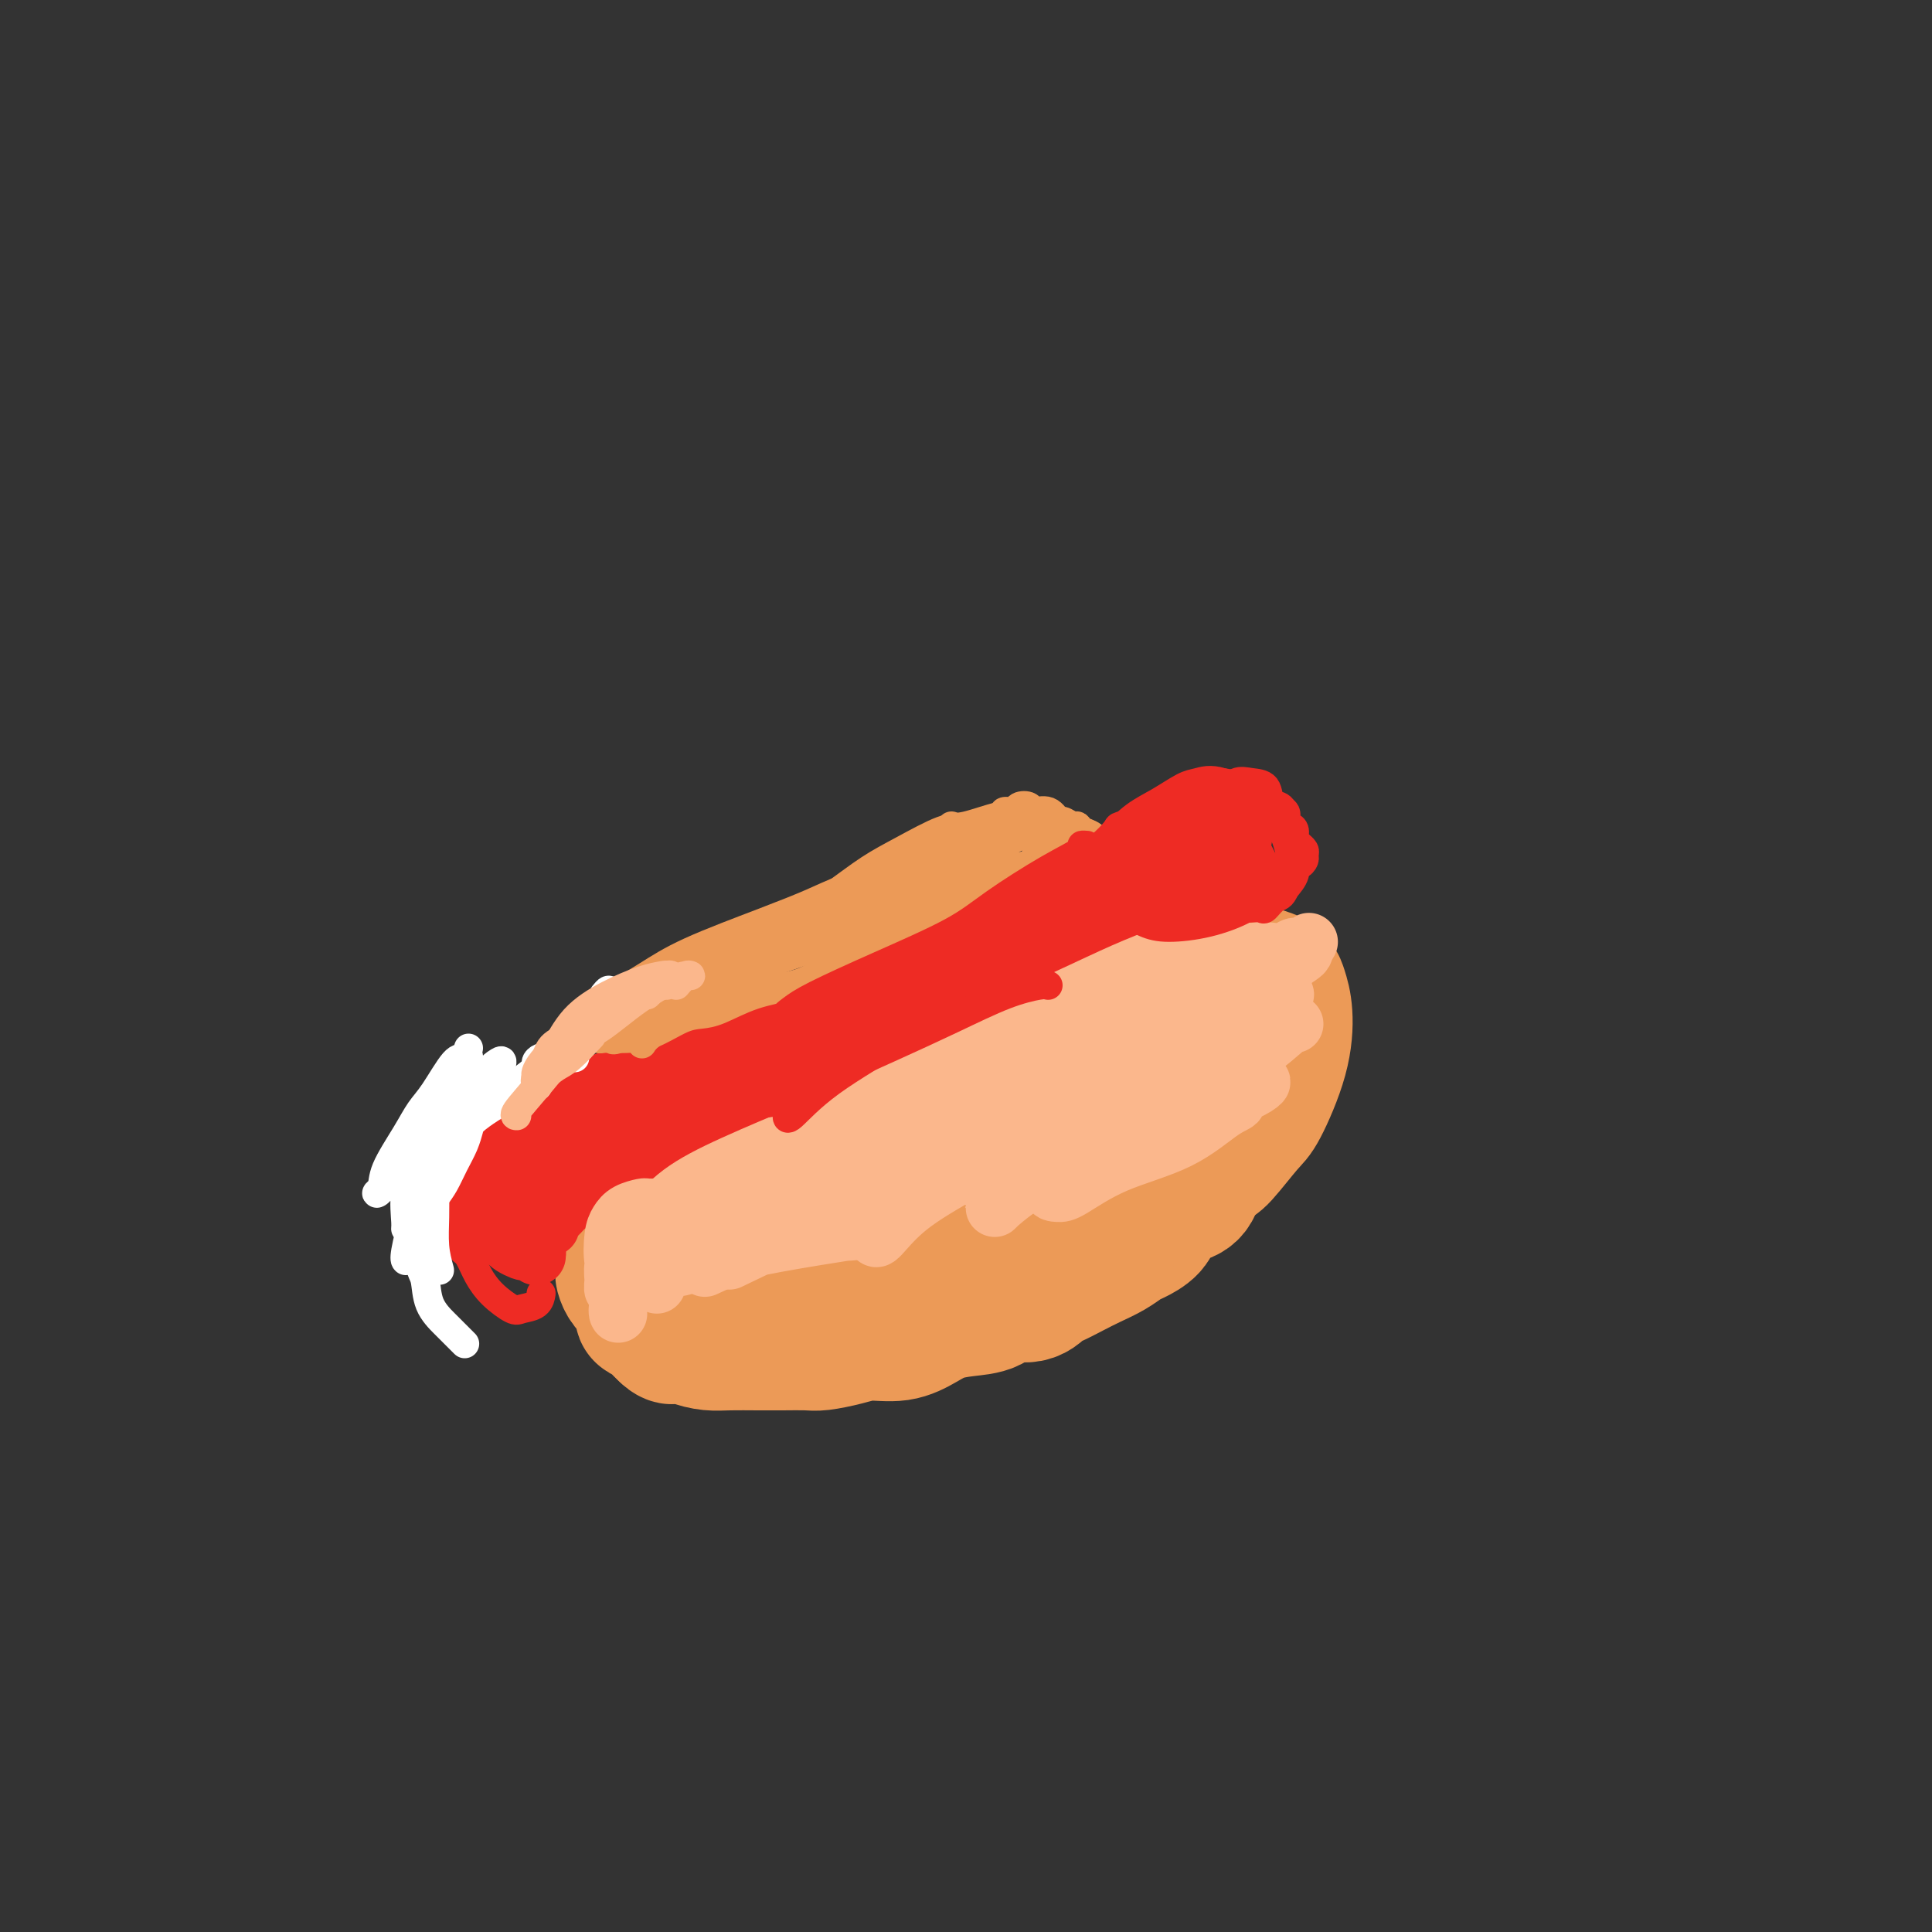 <svg viewBox='0 0 400 400' version='1.1' xmlns='http://www.w3.org/2000/svg' xmlns:xlink='http://www.w3.org/1999/xlink'><rect x="0" y="0" width="400" height="400" fill="#333333" stroke="none"/><g fill='none' stroke='#EC9A57' stroke-width='28' stroke-linecap='round' stroke-linejoin='round'><path d='M235,246c0.756,0.140 1.512,0.280 3,0c1.488,-0.280 3.709,-0.978 6,-2c2.291,-1.022 4.652,-2.366 6,-3c1.348,-0.634 1.682,-0.556 3,-2c1.318,-1.444 3.618,-4.410 5,-6c1.382,-1.590 1.845,-1.806 3,-4c1.155,-2.194 3.002,-6.368 4,-10c0.998,-3.632 1.148,-6.724 1,-9c-0.148,-2.276 -0.593,-3.737 -1,-5c-0.407,-1.263 -0.775,-2.329 -3,-3c-2.225,-0.671 -6.309,-0.948 -9,-1c-2.691,-0.052 -3.991,0.120 -7,1c-3.009,0.880 -7.727,2.467 -11,4c-3.273,1.533 -5.102,3.011 -7,4c-1.898,0.989 -3.866,1.488 -6,5c-2.134,3.512 -4.433,10.036 -6,15c-1.567,4.964 -2.401,8.366 -3,11c-0.599,2.634 -0.964,4.499 -1,6c-0.036,1.501 0.258,2.638 1,3c0.742,0.362 1.931,-0.051 3,0c1.069,0.051 2.018,0.564 4,0c1.982,-0.564 4.998,-2.206 8,-4c3.002,-1.794 5.992,-3.739 9,-6c3.008,-2.261 6.035,-4.839 8,-7c1.965,-2.161 2.869,-3.906 4,-5c1.131,-1.094 2.489,-1.537 4,-4c1.511,-2.463 3.176,-6.947 4,-10c0.824,-3.053 0.809,-4.674 1,-6c0.191,-1.326 0.590,-2.357 0,-3c-0.590,-0.643 -2.169,-0.898 -4,-1c-1.831,-0.102 -3.916,-0.051 -6,0'/><path d='M248,204c-3.154,0.262 -6.038,1.416 -8,2c-1.962,0.584 -3.002,0.599 -5,2c-1.998,1.401 -4.953,4.189 -7,6c-2.047,1.811 -3.187,2.645 -5,6c-1.813,3.355 -4.298,9.230 -6,13c-1.702,3.770 -2.622,5.436 -3,7c-0.378,1.564 -0.216,3.025 0,4c0.216,0.975 0.484,1.462 2,1c1.516,-0.462 4.279,-1.874 6,-3c1.721,-1.126 2.399,-1.966 5,-4c2.601,-2.034 7.127,-5.262 10,-7c2.873,-1.738 4.095,-1.987 6,-4c1.905,-2.013 4.493,-5.789 6,-8c1.507,-2.211 1.933,-2.858 2,-3c0.067,-0.142 -0.225,0.220 -1,1c-0.775,0.780 -2.034,1.977 -2,2c0.034,0.023 1.361,-1.127 0,0c-1.361,1.127 -5.410,4.532 -8,7c-2.590,2.468 -3.722,3.999 -7,6c-3.278,2.001 -8.702,4.473 -14,7c-5.298,2.527 -10.468,5.108 -15,7c-4.532,1.892 -8.425,3.095 -13,4c-4.575,0.905 -9.832,1.511 -13,2c-3.168,0.489 -4.246,0.862 -7,1c-2.754,0.138 -7.185,0.040 -10,0c-2.815,-0.040 -4.015,-0.021 -6,0c-1.985,0.021 -4.756,0.044 -7,0c-2.244,-0.044 -3.962,-0.156 -5,0c-1.038,0.156 -1.395,0.581 -2,1c-0.605,0.419 -1.459,0.834 -2,1c-0.541,0.166 -0.771,0.083 -1,0'/><path d='M138,255c-10.437,1.798 -3.529,1.792 -1,2c2.529,0.208 0.681,0.630 0,1c-0.681,0.370 -0.193,0.688 0,1c0.193,0.312 0.093,0.619 0,1c-0.093,0.381 -0.179,0.835 0,1c0.179,0.165 0.624,0.041 1,0c0.376,-0.041 0.683,-0.001 2,0c1.317,0.001 3.644,-0.038 5,0c1.356,0.038 1.741,0.154 4,0c2.259,-0.154 6.394,-0.580 10,-1c3.606,-0.420 6.685,-0.836 10,-1c3.315,-0.164 6.868,-0.075 10,0c3.132,0.075 5.843,0.135 9,0c3.157,-0.135 6.761,-0.467 9,-1c2.239,-0.533 3.112,-1.268 5,-2c1.888,-0.732 4.792,-1.460 7,-2c2.208,-0.540 3.722,-0.892 6,-2c2.278,-1.108 5.321,-2.972 8,-5c2.679,-2.028 4.993,-4.218 7,-6c2.007,-1.782 3.707,-3.154 5,-5c1.293,-1.846 2.178,-4.166 3,-6c0.822,-1.834 1.582,-3.183 2,-4c0.418,-0.817 0.495,-1.102 1,-2c0.505,-0.898 1.439,-2.408 2,-4c0.561,-1.592 0.750,-3.264 1,-4c0.250,-0.736 0.562,-0.535 1,-1c0.438,-0.465 1.001,-1.594 1,-2c-0.001,-0.406 -0.567,-0.088 -1,0c-0.433,0.088 -0.732,-0.053 -1,0c-0.268,0.053 -0.505,0.301 -2,1c-1.495,0.699 -4.247,1.850 -7,3'/><path d='M235,217c-1.527,0.566 0.157,-0.021 -3,2c-3.157,2.021 -11.155,6.648 -18,11c-6.845,4.352 -12.538,8.427 -18,11c-5.462,2.573 -10.693,3.642 -14,5c-3.307,1.358 -4.690,3.005 -7,4c-2.310,0.995 -5.547,1.339 -8,2c-2.453,0.661 -4.122,1.640 -5,2c-0.878,0.360 -0.965,0.103 -1,0c-0.035,-0.103 -0.017,-0.051 0,0'/><path d='M235,210c0.111,-0.398 0.222,-0.796 0,-1c-0.222,-0.204 -0.778,-0.215 -1,0c-0.222,0.215 -0.110,0.657 -1,1c-0.890,0.343 -2.781,0.589 -4,1c-1.219,0.411 -1.765,0.989 -3,2c-1.235,1.011 -3.158,2.455 -8,6c-4.842,3.545 -12.604,9.192 -19,13c-6.396,3.808 -11.427,5.777 -16,8c-4.573,2.223 -8.690,4.701 -12,6c-3.310,1.299 -5.815,1.420 -8,2c-2.185,0.580 -4.050,1.618 -5,2c-0.950,0.382 -0.986,0.109 -1,0c-0.014,-0.109 -0.007,-0.055 0,0'/><path d='M228,211c0.163,0.232 0.325,0.464 0,1c-0.325,0.536 -1.138,1.375 -2,2c-0.862,0.625 -1.774,1.035 -3,2c-1.226,0.965 -2.765,2.483 -6,5c-3.235,2.517 -8.166,6.032 -13,9c-4.834,2.968 -9.570,5.389 -14,7c-4.430,1.611 -8.555,2.410 -13,4c-4.445,1.590 -9.209,3.969 -12,5c-2.791,1.031 -3.609,0.714 -5,1c-1.391,0.286 -3.355,1.177 -6,2c-2.645,0.823 -5.970,1.579 -8,2c-2.030,0.421 -2.767,0.508 -4,1c-1.233,0.492 -2.964,1.389 -4,2c-1.036,0.611 -1.376,0.937 -2,1c-0.624,0.063 -1.530,-0.138 -2,0c-0.470,0.138 -0.504,0.615 -1,1c-0.496,0.385 -1.453,0.680 -2,1c-0.547,0.320 -0.682,0.667 -1,1c-0.318,0.333 -0.818,0.652 -1,1c-0.182,0.348 -0.047,0.726 0,1c0.047,0.274 0.005,0.444 0,1c-0.005,0.556 0.027,1.499 0,2c-0.027,0.501 -0.113,0.559 0,1c0.113,0.441 0.425,1.265 1,2c0.575,0.735 1.414,1.380 2,2c0.586,0.620 0.919,1.216 1,2c0.081,0.784 -0.092,1.757 0,2c0.092,0.243 0.448,-0.242 1,0c0.552,0.242 1.301,1.212 2,2c0.699,0.788 1.350,1.394 2,2'/><path d='M138,276c1.562,1.503 1.467,0.259 2,0c0.533,-0.259 1.694,0.467 3,1c1.306,0.533 2.755,0.875 4,1c1.245,0.125 2.284,0.034 4,0c1.716,-0.034 4.107,-0.012 6,0c1.893,0.012 3.288,0.013 5,0c1.712,-0.013 3.741,-0.040 5,0c1.259,0.040 1.747,0.149 3,0c1.253,-0.149 3.271,-0.554 5,-1c1.729,-0.446 3.167,-0.932 5,-1c1.833,-0.068 4.059,0.281 6,0c1.941,-0.281 3.595,-1.194 5,-2c1.405,-0.806 2.561,-1.507 4,-2c1.439,-0.493 3.163,-0.780 5,-1c1.837,-0.220 3.789,-0.373 5,-1c1.211,-0.627 1.681,-1.729 3,-2c1.319,-0.271 3.486,0.289 5,0c1.514,-0.289 2.376,-1.428 3,-2c0.624,-0.572 1.011,-0.577 2,-1c0.989,-0.423 2.581,-1.264 4,-2c1.419,-0.736 2.663,-1.365 4,-2c1.337,-0.635 2.765,-1.275 4,-2c1.235,-0.725 2.277,-1.536 3,-2c0.723,-0.464 1.128,-0.582 2,-1c0.872,-0.418 2.211,-1.136 3,-2c0.789,-0.864 1.026,-1.875 2,-3c0.974,-1.125 2.684,-2.365 4,-3c1.316,-0.635 2.239,-0.665 3,-2c0.761,-1.335 1.359,-3.975 2,-5c0.641,-1.025 1.326,-0.436 2,-1c0.674,-0.564 1.337,-2.282 2,-4'/><path d='M253,236c2.649,-3.308 1.771,-2.579 2,-3c0.229,-0.421 1.563,-1.992 2,-3c0.437,-1.008 -0.024,-1.451 0,-2c0.024,-0.549 0.533,-1.203 1,-2c0.467,-0.797 0.891,-1.738 1,-2c0.109,-0.262 -0.099,0.155 0,0c0.099,-0.155 0.505,-0.881 1,-2c0.495,-1.119 1.080,-2.629 1,-3c-0.080,-0.371 -0.825,0.399 -1,1c-0.175,0.601 0.220,1.034 0,2c-0.220,0.966 -1.056,2.466 -2,4c-0.944,1.534 -1.996,3.101 -3,5c-1.004,1.899 -1.961,4.131 -3,6c-1.039,1.869 -2.160,3.377 -4,5c-1.840,1.623 -4.401,3.363 -7,5c-2.599,1.637 -5.238,3.172 -7,4c-1.762,0.828 -2.646,0.951 -3,1c-0.354,0.049 -0.177,0.025 0,0'/></g>
<g fill='none' stroke='#EE2B24' stroke-width='12' stroke-linecap='round' stroke-linejoin='round'><path d='M228,192c-0.112,0.421 -0.223,0.842 0,1c0.223,0.158 0.782,0.053 1,0c0.218,-0.053 0.095,-0.056 0,0c-0.095,0.056 -0.164,0.169 0,0c0.164,-0.169 0.559,-0.620 0,-1c-0.559,-0.380 -2.074,-0.690 -3,-1c-0.926,-0.310 -1.264,-0.619 -2,-1c-0.736,-0.381 -1.870,-0.832 -3,-1c-1.130,-0.168 -2.257,-0.052 -3,0c-0.743,0.052 -1.103,0.041 -2,0c-0.897,-0.041 -2.330,-0.110 -3,0c-0.670,0.110 -0.577,0.401 -1,1c-0.423,0.599 -1.362,1.508 -2,2c-0.638,0.492 -0.973,0.568 -2,1c-1.027,0.432 -2.744,1.220 -4,2c-1.256,0.780 -2.051,1.552 -3,2c-0.949,0.448 -2.053,0.571 -3,1c-0.947,0.429 -1.739,1.164 -3,2c-1.261,0.836 -2.991,1.772 -4,2c-1.009,0.228 -1.296,-0.252 -2,0c-0.704,0.252 -1.825,1.237 -3,2c-1.175,0.763 -2.404,1.302 -4,2c-1.596,0.698 -3.560,1.553 -5,2c-1.440,0.447 -2.355,0.487 -4,1c-1.645,0.513 -4.018,1.498 -6,2c-1.982,0.502 -3.572,0.520 -5,1c-1.428,0.480 -2.694,1.423 -4,2c-1.306,0.577 -2.653,0.789 -4,1'/><path d='M154,215c-5.449,1.959 -5.073,2.355 -6,3c-0.927,0.645 -3.158,1.539 -5,2c-1.842,0.461 -3.294,0.490 -4,1c-0.706,0.510 -0.668,1.500 -2,2c-1.332,0.500 -4.036,0.510 -6,1c-1.964,0.490 -3.187,1.459 -4,2c-0.813,0.541 -1.215,0.654 -2,1c-0.785,0.346 -1.954,0.923 -3,1c-1.046,0.077 -1.968,-0.348 -3,0c-1.032,0.348 -2.173,1.469 -3,2c-0.827,0.531 -1.339,0.471 -2,1c-0.661,0.529 -1.473,1.648 -2,2c-0.527,0.352 -0.771,-0.064 -1,0c-0.229,0.064 -0.442,0.609 -1,1c-0.558,0.391 -1.459,0.627 -2,1c-0.541,0.373 -0.722,0.884 -1,1c-0.278,0.116 -0.652,-0.162 -1,0c-0.348,0.162 -0.671,0.764 -1,1c-0.329,0.236 -0.665,0.105 -1,0c-0.335,-0.105 -0.671,-0.184 -1,0c-0.329,0.184 -0.652,0.630 -1,1c-0.348,0.370 -0.720,0.662 -1,1c-0.280,0.338 -0.467,0.720 -1,1c-0.533,0.280 -1.411,0.456 -2,1c-0.589,0.544 -0.890,1.454 -1,2c-0.110,0.546 -0.029,0.726 0,1c0.029,0.274 0.008,0.640 0,1c-0.008,0.360 -0.002,0.712 0,1c0.002,0.288 0.001,0.511 0,1c-0.001,0.489 -0.000,1.245 0,2'/><path d='M97,249c-0.749,1.814 -0.122,0.849 0,1c0.122,0.151 -0.262,1.416 0,2c0.262,0.584 1.170,0.485 2,1c0.830,0.515 1.583,1.643 2,2c0.417,0.357 0.497,-0.058 1,0c0.503,0.058 1.429,0.590 2,1c0.571,0.410 0.787,0.697 1,1c0.213,0.303 0.421,0.621 1,1c0.579,0.379 1.528,0.819 2,1c0.472,0.181 0.468,0.102 1,0c0.532,-0.102 1.602,-0.227 2,0c0.398,0.227 0.125,0.805 0,1c-0.125,0.195 -0.102,0.007 0,0c0.102,-0.007 0.284,0.167 0,0c-0.284,-0.167 -1.034,-0.674 -2,-1c-0.966,-0.326 -2.146,-0.472 -3,-1c-0.854,-0.528 -1.381,-1.440 -2,-2c-0.619,-0.560 -1.332,-0.769 -2,-1c-0.668,-0.231 -1.293,-0.483 -2,-1c-0.707,-0.517 -1.496,-1.298 -2,-2c-0.504,-0.702 -0.724,-1.326 -1,-2c-0.276,-0.674 -0.610,-1.398 -1,-2c-0.390,-0.602 -0.837,-1.082 -1,-2c-0.163,-0.918 -0.041,-2.274 0,-3c0.041,-0.726 0.001,-0.824 0,-1c-0.001,-0.176 0.038,-0.432 0,-1c-0.038,-0.568 -0.154,-1.448 0,-2c0.154,-0.552 0.577,-0.776 1,-1'/><path d='M96,238c-0.226,-2.345 0.210,-1.208 1,-1c0.790,0.208 1.936,-0.515 3,-1c1.064,-0.485 2.047,-0.733 3,-1c0.953,-0.267 1.876,-0.552 3,-1c1.124,-0.448 2.448,-1.060 4,-2c1.552,-0.940 3.331,-2.210 5,-3c1.669,-0.790 3.227,-1.101 5,-2c1.773,-0.899 3.762,-2.388 5,-3c1.238,-0.612 1.726,-0.348 3,-1c1.274,-0.652 3.335,-2.221 5,-3c1.665,-0.779 2.934,-0.767 4,-1c1.066,-0.233 1.929,-0.709 3,-1c1.071,-0.291 2.349,-0.396 4,-1c1.651,-0.604 3.675,-1.706 5,-2c1.325,-0.294 1.952,0.222 3,0c1.048,-0.222 2.516,-1.180 4,-2c1.484,-0.820 2.984,-1.501 5,-2c2.016,-0.499 4.549,-0.815 6,-1c1.451,-0.185 1.821,-0.239 3,-1c1.179,-0.761 3.166,-2.231 5,-3c1.834,-0.769 3.516,-0.839 5,-1c1.484,-0.161 2.772,-0.415 4,-1c1.228,-0.585 2.397,-1.501 4,-2c1.603,-0.499 3.640,-0.582 5,-1c1.360,-0.418 2.045,-1.173 3,-2c0.955,-0.827 2.181,-1.727 3,-2c0.819,-0.273 1.230,0.082 2,0c0.770,-0.082 1.900,-0.599 3,-1c1.100,-0.401 2.172,-0.686 3,-1c0.828,-0.314 1.414,-0.657 2,-1'/><path d='M209,194c12.634,-4.246 6.219,-1.862 4,-1c-2.219,0.862 -0.242,0.203 1,0c1.242,-0.203 1.750,0.049 2,0c0.250,-0.049 0.242,-0.398 1,-1c0.758,-0.602 2.282,-1.456 3,-2c0.718,-0.544 0.630,-0.777 1,-1c0.370,-0.223 1.197,-0.437 2,-1c0.803,-0.563 1.580,-1.477 2,-2c0.420,-0.523 0.482,-0.656 1,-1c0.518,-0.344 1.491,-0.900 2,-1c0.509,-0.100 0.556,0.254 1,0c0.444,-0.254 1.287,-1.118 2,-2c0.713,-0.882 1.295,-1.782 2,-2c0.705,-0.218 1.533,0.245 2,0c0.467,-0.245 0.572,-1.197 1,-2c0.428,-0.803 1.179,-1.458 2,-2c0.821,-0.542 1.713,-0.972 2,-1c0.287,-0.028 -0.030,0.346 0,0c0.030,-0.346 0.407,-1.413 1,-2c0.593,-0.587 1.402,-0.693 2,-1c0.598,-0.307 0.987,-0.814 1,-1c0.013,-0.186 -0.348,-0.050 0,0c0.348,0.050 1.405,0.013 2,0c0.595,-0.013 0.727,-0.003 1,0c0.273,0.003 0.688,-0.001 1,0c0.312,0.001 0.520,0.006 1,0c0.480,-0.006 1.232,-0.022 2,0c0.768,0.022 1.553,0.083 2,0c0.447,-0.083 0.556,-0.309 1,0c0.444,0.309 1.222,1.155 2,2'/><path d='M256,173c2.080,0.485 1.279,0.698 1,1c-0.279,0.302 -0.037,0.694 0,1c0.037,0.306 -0.133,0.528 0,1c0.133,0.472 0.569,1.196 1,2c0.431,0.804 0.859,1.688 1,2c0.141,0.312 -0.004,0.054 0,0c0.004,-0.054 0.156,0.098 0,0c-0.156,-0.098 -0.619,-0.446 -1,-1c-0.381,-0.554 -0.680,-1.315 -1,-2c-0.320,-0.685 -0.662,-1.294 -1,-2c-0.338,-0.706 -0.671,-1.510 -1,-2c-0.329,-0.490 -0.653,-0.667 -1,-1c-0.347,-0.333 -0.716,-0.823 -1,-1c-0.284,-0.177 -0.484,-0.042 -1,0c-0.516,0.042 -1.348,-0.008 -2,0c-0.652,0.008 -1.123,0.074 -2,0c-0.877,-0.074 -2.158,-0.289 -3,0c-0.842,0.289 -1.243,1.080 -2,2c-0.757,0.920 -1.869,1.969 -3,3c-1.131,1.031 -2.281,2.045 -3,3c-0.719,0.955 -1.008,1.853 -1,2c0.008,0.147 0.311,-0.455 1,-1c0.689,-0.545 1.762,-1.031 3,-2c1.238,-0.969 2.639,-2.420 4,-3c1.361,-0.580 2.680,-0.290 4,0'/><path d='M248,175c2.126,-0.621 1.942,-0.174 2,0c0.058,0.174 0.358,0.076 1,0c0.642,-0.076 1.627,-0.129 2,0c0.373,0.129 0.135,0.439 0,1c-0.135,0.561 -0.166,1.374 0,2c0.166,0.626 0.530,1.066 0,2c-0.530,0.934 -1.954,2.362 -4,4c-2.046,1.638 -4.713,3.487 -7,5c-2.287,1.513 -4.194,2.690 -6,4c-1.806,1.310 -3.512,2.755 -7,4c-3.488,1.245 -8.759,2.291 -12,3c-3.241,0.709 -4.451,1.079 -5,1c-0.549,-0.079 -0.436,-0.609 0,-1c0.436,-0.391 1.194,-0.644 2,-1c0.806,-0.356 1.659,-0.816 2,-1c0.341,-0.184 0.171,-0.092 0,0'/><path d='M248,184c0.768,-0.761 1.536,-1.523 2,-2c0.464,-0.477 0.625,-0.671 1,-1c0.375,-0.329 0.966,-0.793 1,-1c0.034,-0.207 -0.489,-0.157 -1,0c-0.511,0.157 -1.011,0.422 -2,1c-0.989,0.578 -2.466,1.470 -5,3c-2.534,1.530 -6.123,3.698 -8,5c-1.877,1.302 -2.040,1.739 -6,4c-3.960,2.261 -11.717,6.345 -17,9c-5.283,2.655 -8.093,3.881 -12,6c-3.907,2.119 -8.910,5.130 -12,7c-3.090,1.870 -4.267,2.598 -7,5c-2.733,2.402 -7.022,6.476 -9,8c-1.978,1.524 -1.643,0.497 -1,0c0.643,-0.497 1.595,-0.462 3,-1c1.405,-0.538 3.263,-1.647 5,-3c1.737,-1.353 3.352,-2.950 6,-5c2.648,-2.050 6.328,-4.552 9,-6c2.672,-1.448 4.335,-1.842 5,-2c0.665,-0.158 0.333,-0.079 0,0'/><path d='M213,204c1.290,-0.730 2.581,-1.460 4,-2c1.419,-0.540 2.967,-0.891 4,-1c1.033,-0.109 1.551,0.025 2,0c0.449,-0.025 0.828,-0.208 1,0c0.172,0.208 0.136,0.807 0,1c-0.136,0.193 -0.374,-0.019 -2,1c-1.626,1.019 -4.641,3.268 -9,6c-4.359,2.732 -10.062,5.947 -14,8c-3.938,2.053 -6.111,2.945 -12,5c-5.889,2.055 -15.494,5.273 -20,7c-4.506,1.727 -3.912,1.963 -7,3c-3.088,1.037 -9.857,2.877 -14,4c-4.143,1.123 -5.660,1.530 -7,2c-1.340,0.470 -2.504,1.002 -2,1c0.504,-0.002 2.674,-0.539 4,-1c1.326,-0.461 1.807,-0.846 2,-1c0.193,-0.154 0.096,-0.077 0,0'/><path d='M200,208c0.638,-0.321 1.276,-0.642 2,-1c0.724,-0.358 1.535,-0.754 2,-1c0.465,-0.246 0.586,-0.343 0,0c-0.586,0.343 -1.878,1.126 -3,2c-1.122,0.874 -2.075,1.840 -5,3c-2.925,1.160 -7.821,2.513 -12,4c-4.179,1.487 -7.642,3.109 -12,5c-4.358,1.891 -9.613,4.050 -16,7c-6.387,2.950 -13.907,6.691 -19,9c-5.093,2.309 -7.760,3.187 -10,4c-2.240,0.813 -4.054,1.562 -5,2c-0.946,0.438 -1.024,0.566 -1,1c0.024,0.434 0.150,1.173 1,1c0.850,-0.173 2.426,-1.259 6,-3c3.574,-1.741 9.148,-4.138 13,-6c3.852,-1.862 5.983,-3.191 9,-5c3.017,-1.809 6.921,-4.099 10,-6c3.079,-1.901 5.334,-3.414 8,-5c2.666,-1.586 5.742,-3.244 9,-5c3.258,-1.756 6.699,-3.610 9,-5c2.301,-1.390 3.463,-2.316 4,-3c0.537,-0.684 0.448,-1.128 -1,-1c-1.448,0.128 -4.256,0.826 -7,2c-2.744,1.174 -5.425,2.823 -9,4c-3.575,1.177 -8.044,1.880 -13,4c-4.956,2.120 -10.399,5.655 -17,9c-6.601,3.345 -14.360,6.498 -19,9c-4.640,2.502 -6.161,4.351 -8,6c-1.839,1.649 -3.995,3.098 -5,4c-1.005,0.902 -0.859,1.258 0,1c0.859,-0.258 2.429,-1.129 4,-2'/><path d='M115,242c2.338,-0.831 6.182,-2.409 9,-4c2.818,-1.591 4.611,-3.193 6,-4c1.389,-0.807 2.374,-0.817 3,-1c0.626,-0.183 0.893,-0.538 1,-1c0.107,-0.462 0.054,-1.032 0,-1c-0.054,0.032 -0.108,0.665 -1,1c-0.892,0.335 -2.621,0.372 -5,1c-2.379,0.628 -5.408,1.848 -8,3c-2.592,1.152 -4.747,2.238 -6,3c-1.253,0.762 -1.604,1.202 -3,2c-1.396,0.798 -3.836,1.956 -5,3c-1.164,1.044 -1.051,1.974 -1,3c0.051,1.026 0.040,2.147 1,3c0.960,0.853 2.891,1.437 4,2c1.109,0.563 1.397,1.106 2,1c0.603,-0.106 1.521,-0.859 2,-1c0.479,-0.141 0.518,0.330 1,0c0.482,-0.330 1.405,-1.462 2,-2c0.595,-0.538 0.860,-0.481 1,-1c0.140,-0.519 0.154,-1.614 0,-2c-0.154,-0.386 -0.476,-0.064 -1,0c-0.524,0.064 -1.250,-0.130 -2,0c-0.750,0.130 -1.522,0.585 -2,1c-0.478,0.415 -0.661,0.791 -1,1c-0.339,0.209 -0.834,0.252 -1,1c-0.166,0.748 -0.001,2.201 0,3c0.001,0.799 -0.160,0.943 0,1c0.160,0.057 0.641,0.025 1,0c0.359,-0.025 0.597,-0.045 1,0c0.403,0.045 0.972,0.156 1,0c0.028,-0.156 -0.486,-0.578 -1,-1'/><path d='M113,253c-0.289,0.400 -1.511,-0.600 -2,-1c-0.489,-0.400 -0.244,-0.200 0,0'/></g>
<g fill='none' stroke='#FBB78C' stroke-width='12' stroke-linecap='round' stroke-linejoin='round'><path d='M247,192c-0.933,0.135 -1.866,0.270 -3,1c-1.134,0.730 -2.468,2.056 -4,3c-1.532,0.944 -3.263,1.504 -7,3c-3.737,1.496 -9.479,3.926 -16,7c-6.521,3.074 -13.820,6.793 -18,9c-4.180,2.207 -5.241,2.902 -8,5c-2.759,2.098 -7.217,5.599 -9,7c-1.783,1.401 -0.892,0.700 0,0'/><path d='M253,193c0.232,0.087 0.464,0.174 0,0c-0.464,-0.174 -1.624,-0.609 -3,0c-1.376,0.609 -2.969,2.263 -6,4c-3.031,1.737 -7.498,3.557 -11,5c-3.502,1.443 -6.037,2.509 -10,4c-3.963,1.491 -9.355,3.409 -14,5c-4.645,1.591 -8.545,2.857 -13,5c-4.455,2.143 -9.467,5.163 -14,8c-4.533,2.837 -8.588,5.492 -11,7c-2.412,1.508 -3.183,1.868 -3,2c0.183,0.132 1.318,0.036 2,0c0.682,-0.036 0.909,-0.010 1,0c0.091,0.010 0.045,0.005 0,0'/><path d='M231,206c0.184,-0.194 0.369,-0.388 0,0c-0.369,0.388 -1.291,1.357 -2,2c-0.709,0.643 -1.206,0.961 -3,2c-1.794,1.039 -4.885,2.799 -8,4c-3.115,1.201 -6.256,1.842 -9,3c-2.744,1.158 -5.093,2.832 -10,5c-4.907,2.168 -12.373,4.830 -18,7c-5.627,2.170 -9.416,3.850 -13,6c-3.584,2.150 -6.965,4.771 -9,6c-2.035,1.229 -2.724,1.065 -3,1c-0.276,-0.065 -0.138,-0.033 0,0'/><path d='M200,220c-0.074,0.279 -0.147,0.557 0,1c0.147,0.443 0.515,1.050 -1,2c-1.515,0.950 -4.915,2.244 -7,3c-2.085,0.756 -2.857,0.973 -6,2c-3.143,1.027 -8.659,2.865 -12,4c-3.341,1.135 -4.509,1.566 -8,3c-3.491,1.434 -9.307,3.869 -14,6c-4.693,2.131 -8.263,3.958 -11,6c-2.737,2.042 -4.642,4.299 -6,6c-1.358,1.701 -2.168,2.848 -3,4c-0.832,1.152 -1.686,2.310 -2,3c-0.314,0.690 -0.090,0.911 0,1c0.090,0.089 0.045,0.044 0,0'/><path d='M179,233c-0.599,-0.148 -1.198,-0.297 -2,0c-0.802,0.297 -1.808,1.039 -4,2c-2.192,0.961 -5.569,2.143 -8,3c-2.431,0.857 -3.914,1.391 -6,2c-2.086,0.609 -4.773,1.294 -8,3c-3.227,1.706 -6.994,4.433 -10,7c-3.006,2.567 -5.250,4.975 -7,7c-1.750,2.025 -3.005,3.666 -4,6c-0.995,2.334 -1.729,5.359 -2,7c-0.271,1.641 -0.077,1.897 0,2c0.077,0.103 0.039,0.051 0,0'/><path d='M253,198c0.155,-0.030 0.310,-0.059 1,0c0.690,0.059 1.914,0.208 3,0c1.086,-0.208 2.035,-0.772 3,-1c0.965,-0.228 1.948,-0.118 3,0c1.052,0.118 2.175,0.246 3,0c0.825,-0.246 1.352,-0.865 2,-1c0.648,-0.135 1.419,0.213 2,0c0.581,-0.213 0.974,-0.986 1,-1c0.026,-0.014 -0.313,0.732 -1,1c-0.687,0.268 -1.721,0.058 -3,1c-1.279,0.942 -2.801,3.037 -5,4c-2.199,0.963 -5.074,0.794 -7,1c-1.926,0.206 -2.903,0.786 -3,1c-0.097,0.214 0.687,0.061 1,0c0.313,-0.061 0.157,-0.031 0,0'/><path d='M258,202c1.320,0.172 2.639,0.345 4,0c1.361,-0.345 2.762,-1.207 4,-2c1.238,-0.793 2.313,-1.517 3,-2c0.687,-0.483 0.987,-0.726 1,-1c0.013,-0.274 -0.261,-0.580 -1,0c-0.739,0.580 -1.942,2.047 -3,3c-1.058,0.953 -1.972,1.394 -4,2c-2.028,0.606 -5.170,1.378 -8,2c-2.830,0.622 -5.346,1.095 -7,2c-1.654,0.905 -2.445,2.244 -3,3c-0.555,0.756 -0.873,0.930 -1,1c-0.127,0.070 -0.064,0.035 0,0'/><path d='M249,212c0.650,-0.498 1.299,-0.996 2,-1c0.701,-0.004 1.452,0.485 3,0c1.548,-0.485 3.892,-1.944 6,-3c2.108,-1.056 3.981,-1.708 5,-2c1.019,-0.292 1.185,-0.224 1,0c-0.185,0.224 -0.721,0.605 -3,2c-2.279,1.395 -6.300,3.806 -9,5c-2.700,1.194 -4.078,1.172 -7,2c-2.922,0.828 -7.388,2.505 -10,4c-2.612,1.495 -3.371,2.807 -4,4c-0.629,1.193 -1.127,2.268 -1,3c0.127,0.732 0.880,1.120 3,1c2.120,-0.120 5.606,-0.749 7,-1c1.394,-0.251 0.697,-0.126 0,0'/><path d='M268,212c-0.366,-0.009 -0.731,-0.018 -2,1c-1.269,1.018 -3.440,3.063 -5,4c-1.560,0.937 -2.509,0.766 -5,2c-2.491,1.234 -6.524,3.872 -10,6c-3.476,2.128 -6.396,3.746 -9,5c-2.604,1.254 -4.893,2.145 -6,3c-1.107,0.855 -1.030,1.673 -1,2c0.030,0.327 0.015,0.164 0,0'/><path d='M256,227c1.504,-0.695 3.009,-1.390 4,-2c0.991,-0.610 1.470,-1.135 1,-1c-0.470,0.135 -1.887,0.930 -4,2c-2.113,1.070 -4.922,2.416 -8,4c-3.078,1.584 -6.426,3.405 -10,5c-3.574,1.595 -7.373,2.964 -10,4c-2.627,1.036 -4.082,1.741 -6,3c-1.918,1.259 -4.298,3.074 -5,4c-0.702,0.926 0.276,0.963 1,1c0.724,0.037 1.196,0.074 3,-1c1.804,-1.074 4.939,-3.257 9,-5c4.061,-1.743 9.046,-3.045 13,-5c3.954,-1.955 6.876,-4.563 9,-6c2.124,-1.437 3.448,-1.702 3,-2c-0.448,-0.298 -2.669,-0.629 -6,0c-3.331,0.629 -7.774,2.216 -10,3c-2.226,0.784 -2.236,0.763 -5,2c-2.764,1.237 -8.282,3.731 -13,6c-4.718,2.269 -8.635,4.313 -11,6c-2.365,1.687 -3.180,3.017 -4,4c-0.820,0.983 -1.647,1.619 -1,1c0.647,-0.619 2.768,-2.493 5,-4c2.232,-1.507 4.575,-2.649 8,-5c3.425,-2.351 7.931,-5.913 11,-8c3.069,-2.087 4.702,-2.699 8,-5c3.298,-2.301 8.261,-6.289 11,-9c2.739,-2.711 3.253,-4.143 2,-4c-1.253,0.143 -4.274,1.863 -7,3c-2.726,1.137 -5.157,1.691 -8,3c-2.843,1.309 -6.098,3.374 -11,6c-4.902,2.626 -11.451,5.813 -18,9'/><path d='M207,236c-8.045,3.907 -6.156,3.174 -8,5c-1.844,1.826 -7.420,6.212 -11,9c-3.580,2.788 -5.164,3.979 -6,5c-0.836,1.021 -0.926,1.874 0,1c0.926,-0.874 2.866,-3.474 6,-6c3.134,-2.526 7.461,-4.978 11,-7c3.539,-2.022 6.288,-3.614 10,-6c3.712,-2.386 8.386,-5.566 13,-9c4.614,-3.434 9.169,-7.123 13,-11c3.831,-3.877 6.937,-7.941 8,-10c1.063,-2.059 0.082,-2.112 -1,-2c-1.082,0.112 -2.266,0.390 -4,1c-1.734,0.610 -4.017,1.554 -7,3c-2.983,1.446 -6.665,3.394 -11,6c-4.335,2.606 -9.323,5.869 -15,10c-5.677,4.131 -12.044,9.131 -17,13c-4.956,3.869 -8.502,6.608 -11,9c-2.498,2.392 -3.949,4.436 -5,6c-1.051,1.564 -1.703,2.649 -1,2c0.703,-0.649 2.759,-3.033 6,-5c3.241,-1.967 7.665,-3.518 11,-5c3.335,-1.482 5.581,-2.894 8,-4c2.419,-1.106 5.013,-1.905 10,-4c4.987,-2.095 12.369,-5.485 18,-8c5.631,-2.515 9.510,-4.153 11,-5c1.490,-0.847 0.590,-0.901 0,-1c-0.590,-0.099 -0.871,-0.242 -5,1c-4.129,1.242 -12.107,3.869 -20,7c-7.893,3.131 -15.702,6.766 -21,9c-5.298,2.234 -8.085,3.067 -12,5c-3.915,1.933 -8.957,4.967 -14,8'/><path d='M163,253c-8.607,4.298 -6.625,4.042 -8,5c-1.375,0.958 -6.107,3.131 -8,4c-1.893,0.869 -0.946,0.435 0,0'/><path d='M151,261c7.065,-3.403 14.130,-6.807 19,-9c4.870,-2.193 7.544,-3.177 13,-5c5.456,-1.823 13.692,-4.485 20,-7c6.308,-2.515 10.686,-4.882 13,-6c2.314,-1.118 2.564,-0.986 1,-1c-1.564,-0.014 -4.940,-0.175 -9,1c-4.060,1.175 -8.802,3.687 -15,6c-6.198,2.313 -13.852,4.427 -19,6c-5.148,1.573 -7.790,2.606 -11,4c-3.210,1.394 -6.989,3.149 -11,5c-4.011,1.851 -8.254,3.797 -10,5c-1.746,1.203 -0.995,1.663 -1,2c-0.005,0.337 -0.765,0.549 1,0c1.765,-0.549 6.056,-1.861 11,-3c4.944,-1.139 10.539,-2.105 16,-3c5.461,-0.895 10.786,-1.718 13,-2c2.214,-0.282 1.316,-0.021 1,0c-0.316,0.021 -0.051,-0.197 -1,0c-0.949,0.197 -3.114,0.811 -6,1c-2.886,0.189 -6.494,-0.045 -9,0c-2.506,0.045 -3.908,0.368 -7,0c-3.092,-0.368 -7.872,-1.429 -11,-2c-3.128,-0.571 -4.604,-0.653 -6,-1c-1.396,-0.347 -2.714,-0.960 -4,-1c-1.286,-0.040 -2.541,0.493 -3,1c-0.459,0.507 -0.123,0.988 0,2c0.123,1.012 0.033,2.556 0,4c-0.033,1.444 -0.009,2.789 0,4c0.009,1.211 0.002,2.288 0,3c-0.002,0.712 -0.001,1.061 0,1c0.001,-0.061 0.000,-0.530 0,-1'/><path d='M136,265c-0.030,1.772 -0.105,-0.299 0,-2c0.105,-1.701 0.390,-3.031 0,-4c-0.390,-0.969 -1.453,-1.578 -2,-2c-0.547,-0.422 -0.576,-0.659 -1,-1c-0.424,-0.341 -1.242,-0.786 -2,-1c-0.758,-0.214 -1.457,-0.195 -2,0c-0.543,0.195 -0.931,0.568 -1,1c-0.069,0.432 0.182,0.925 0,2c-0.182,1.075 -0.795,2.732 -1,4c-0.205,1.268 -0.001,2.147 0,3c0.001,0.853 -0.199,1.679 0,2c0.199,0.321 0.799,0.136 1,0c0.201,-0.136 0.004,-0.224 0,-1c-0.004,-0.776 0.186,-2.239 0,-3c-0.186,-0.761 -0.747,-0.821 -1,-2c-0.253,-1.179 -0.199,-3.479 0,-5c0.199,-1.521 0.544,-2.264 1,-3c0.456,-0.736 1.023,-1.465 2,-2c0.977,-0.535 2.365,-0.875 3,-1c0.635,-0.125 0.517,-0.034 1,0c0.483,0.034 1.567,0.010 2,0c0.433,-0.010 0.217,-0.005 0,0'/></g>
<g fill='none' stroke='#EC9A57' stroke-width='6' stroke-linecap='round' stroke-linejoin='round'><path d='M226,177c-0.749,-0.362 -1.498,-0.724 -2,-1c-0.502,-0.276 -0.759,-0.466 -2,-1c-1.241,-0.534 -3.468,-1.411 -5,-2c-1.532,-0.589 -2.369,-0.890 -3,-1c-0.631,-0.110 -1.054,-0.030 -2,0c-0.946,0.030 -2.413,0.008 -3,0c-0.587,-0.008 -0.293,-0.004 0,0'/><path d='M222,173c-0.214,-0.016 -0.429,-0.031 -1,0c-0.571,0.031 -1.499,0.110 -3,0c-1.501,-0.110 -3.576,-0.408 -6,0c-2.424,0.408 -5.196,1.521 -8,2c-2.804,0.479 -5.638,0.324 -8,1c-2.362,0.676 -4.251,2.182 -6,3c-1.749,0.818 -3.357,0.948 -4,1c-0.643,0.052 -0.322,0.026 0,0'/><path d='M200,176c0.040,0.340 0.081,0.679 0,1c-0.081,0.321 -0.282,0.622 -1,1c-0.718,0.378 -1.952,0.833 -4,2c-2.048,1.167 -4.908,3.046 -7,4c-2.092,0.954 -3.416,0.984 -6,2c-2.584,1.016 -6.430,3.018 -10,5c-3.570,1.982 -6.866,3.943 -9,5c-2.134,1.057 -3.108,1.211 -5,2c-1.892,0.789 -4.702,2.212 -6,3c-1.298,0.788 -1.085,0.939 -1,1c0.085,0.061 0.043,0.030 0,0'/><path d='M190,182c-0.428,-0.079 -0.855,-0.157 -1,0c-0.145,0.157 -0.007,0.550 -1,1c-0.993,0.450 -3.117,0.959 -5,2c-1.883,1.041 -3.527,2.616 -7,4c-3.473,1.384 -8.777,2.577 -11,3c-2.223,0.423 -1.366,0.075 -4,1c-2.634,0.925 -8.758,3.124 -13,5c-4.242,1.876 -6.601,3.431 -9,5c-2.399,1.569 -4.838,3.153 -6,4c-1.162,0.847 -1.046,0.956 -1,1c0.046,0.044 0.023,0.022 0,0'/><path d='M191,180c-0.318,0.089 -0.636,0.179 0,0c0.636,-0.179 2.227,-0.626 3,-1c0.773,-0.374 0.729,-0.674 1,-1c0.271,-0.326 0.857,-0.679 1,-1c0.143,-0.321 -0.158,-0.611 0,-1c0.158,-0.389 0.774,-0.877 1,-1c0.226,-0.123 0.060,0.120 0,0c-0.060,-0.120 -0.016,-0.604 0,-1c0.016,-0.396 0.005,-0.705 0,-1c-0.005,-0.295 -0.003,-0.575 0,-1c0.003,-0.425 0.006,-0.995 0,-1c-0.006,-0.005 -0.023,0.553 0,1c0.023,0.447 0.084,0.782 0,1c-0.084,0.218 -0.313,0.320 -1,1c-0.687,0.680 -1.831,1.940 -3,3c-1.169,1.060 -2.362,1.921 -4,3c-1.638,1.079 -3.723,2.375 -7,4c-3.277,1.625 -7.748,3.578 -11,5c-3.252,1.422 -5.285,2.314 -9,4c-3.715,1.686 -9.112,4.166 -13,6c-3.888,1.834 -6.268,3.024 -8,4c-1.732,0.976 -2.818,1.739 -3,2c-0.182,0.261 0.539,0.018 1,0c0.461,-0.018 0.663,0.187 1,0c0.337,-0.187 0.811,-0.768 1,-1c0.189,-0.232 0.095,-0.116 0,0'/><path d='M196,174c0.219,-0.445 0.439,-0.890 1,-1c0.561,-0.110 1.465,0.114 2,0c0.535,-0.114 0.703,-0.567 1,-1c0.297,-0.433 0.724,-0.847 1,-1c0.276,-0.153 0.403,-0.045 1,0c0.597,0.045 1.665,0.027 2,0c0.335,-0.027 -0.064,-0.062 0,0c0.064,0.062 0.590,0.223 1,0c0.410,-0.223 0.705,-0.829 1,-1c0.295,-0.171 0.588,0.094 1,0c0.412,-0.094 0.941,-0.548 1,-1c0.059,-0.452 -0.351,-0.901 0,-1c0.351,-0.099 1.462,0.154 2,0c0.538,-0.154 0.501,-0.713 1,-1c0.499,-0.287 1.533,-0.302 2,0c0.467,0.302 0.366,0.922 1,1c0.634,0.078 2.001,-0.386 3,0c0.999,0.386 1.628,1.623 2,2c0.372,0.377 0.486,-0.107 1,0c0.514,0.107 1.430,0.803 2,1c0.570,0.197 0.796,-0.105 1,0c0.204,0.105 0.385,0.617 1,1c0.615,0.383 1.664,0.639 2,1c0.336,0.361 -0.043,0.829 0,1c0.043,0.171 0.506,0.046 1,0c0.494,-0.046 1.018,-0.012 1,0c-0.018,0.012 -0.576,0.004 -1,0c-0.424,-0.004 -0.712,-0.002 -1,0'/><path d='M226,174c2.280,0.948 1.481,-0.184 0,-1c-1.481,-0.816 -3.645,-1.318 -6,-2c-2.355,-0.682 -4.901,-1.544 -7,-2c-2.099,-0.456 -3.753,-0.507 -6,0c-2.247,0.507 -5.089,1.573 -7,2c-1.911,0.427 -2.893,0.216 -5,1c-2.107,0.784 -5.339,2.564 -8,4c-2.661,1.436 -4.752,2.528 -7,4c-2.248,1.472 -4.654,3.322 -7,5c-2.346,1.678 -4.632,3.182 -6,4c-1.368,0.818 -1.820,0.948 -2,1c-0.180,0.052 -0.090,0.026 0,0'/><path d='M192,175c-0.535,0.516 -1.070,1.033 -1,1c0.070,-0.033 0.744,-0.615 0,0c-0.744,0.615 -2.906,2.428 -6,4c-3.094,1.572 -7.119,2.902 -10,4c-2.881,1.098 -4.617,1.963 -7,3c-2.383,1.037 -5.413,2.246 -10,4c-4.587,1.754 -10.732,4.053 -15,6c-4.268,1.947 -6.660,3.541 -9,5c-2.340,1.459 -4.627,2.783 -6,4c-1.373,1.217 -1.831,2.328 -2,3c-0.169,0.672 -0.048,0.906 0,1c0.048,0.094 0.024,0.047 0,0'/><path d='M146,200c-0.995,0.893 -1.991,1.786 -3,2c-1.009,0.214 -2.033,-0.251 -3,0c-0.967,0.251 -1.877,1.218 -3,2c-1.123,0.782 -2.459,1.379 -4,2c-1.541,0.621 -3.288,1.265 -4,2c-0.712,0.735 -0.387,1.560 -1,2c-0.613,0.440 -2.162,0.496 -3,1c-0.838,0.504 -0.965,1.455 -1,2c-0.035,0.545 0.023,0.682 0,1c-0.023,0.318 -0.126,0.816 0,1c0.126,0.184 0.480,0.053 1,0c0.520,-0.053 1.206,-0.028 2,0c0.794,0.028 1.697,0.059 3,0c1.303,-0.059 3.006,-0.207 5,-1c1.994,-0.793 4.280,-2.229 6,-3c1.720,-0.771 2.873,-0.877 4,-1c1.127,-0.123 2.226,-0.264 4,-1c1.774,-0.736 4.223,-2.068 7,-3c2.777,-0.932 5.882,-1.466 8,-2c2.118,-0.534 3.250,-1.068 5,-2c1.750,-0.932 4.118,-2.260 6,-3c1.882,-0.740 3.280,-0.891 5,-2c1.720,-1.109 3.764,-3.175 5,-4c1.236,-0.825 1.664,-0.410 3,-1c1.336,-0.590 3.581,-2.186 5,-3c1.419,-0.814 2.013,-0.845 3,-1c0.987,-0.155 2.368,-0.433 3,-1c0.632,-0.567 0.516,-1.422 1,-2c0.484,-0.578 1.567,-0.879 2,-1c0.433,-0.121 0.217,-0.060 0,0'/><path d='M202,184c5.831,-3.119 1.408,-0.917 -1,0c-2.408,0.917 -2.802,0.550 -4,1c-1.198,0.450 -3.202,1.717 -6,3c-2.798,1.283 -6.392,2.581 -11,4c-4.608,1.419 -10.229,2.958 -14,4c-3.771,1.042 -5.691,1.587 -9,3c-3.309,1.413 -8.008,3.694 -11,5c-2.992,1.306 -4.276,1.638 -5,2c-0.724,0.362 -0.886,0.753 -1,1c-0.114,0.247 -0.179,0.350 1,0c1.179,-0.350 3.602,-1.153 5,-2c1.398,-0.847 1.772,-1.736 5,-3c3.228,-1.264 9.311,-2.901 15,-5c5.689,-2.099 10.985,-4.660 16,-7c5.015,-2.340 9.750,-4.459 13,-6c3.250,-1.541 5.017,-2.506 7,-4c1.983,-1.494 4.183,-3.519 6,-5c1.817,-1.481 3.250,-2.419 4,-3c0.750,-0.581 0.818,-0.804 1,-1c0.182,-0.196 0.480,-0.366 0,0c-0.480,0.366 -1.737,1.269 -4,3c-2.263,1.731 -5.531,4.292 -8,6c-2.469,1.708 -4.140,2.565 -7,4c-2.860,1.435 -6.909,3.449 -10,5c-3.091,1.551 -5.225,2.640 -7,4c-1.775,1.360 -3.190,2.991 -4,4c-0.810,1.009 -1.015,1.395 -1,2c0.015,0.605 0.252,1.430 2,1c1.748,-0.430 5.009,-2.116 7,-3c1.991,-0.884 2.712,-0.967 5,-2c2.288,-1.033 6.144,-3.017 10,-5'/><path d='M196,190c4.897,-2.676 6.138,-4.367 8,-6c1.862,-1.633 4.345,-3.207 6,-4c1.655,-0.793 2.481,-0.805 3,-1c0.519,-0.195 0.730,-0.573 1,-1c0.270,-0.427 0.600,-0.903 1,-1c0.400,-0.097 0.871,0.185 1,0c0.129,-0.185 -0.084,-0.838 0,-1c0.084,-0.162 0.464,0.167 1,0c0.536,-0.167 1.228,-0.829 2,-1c0.772,-0.171 1.625,0.151 2,0c0.375,-0.151 0.271,-0.774 1,-1c0.729,-0.226 2.290,-0.057 3,0c0.710,0.057 0.569,0.000 1,0c0.431,-0.000 1.434,0.056 2,0c0.566,-0.056 0.694,-0.225 1,0c0.306,0.225 0.790,0.843 1,1c0.210,0.157 0.147,-0.149 0,0c-0.147,0.149 -0.379,0.752 -1,1c-0.621,0.248 -1.630,0.142 -2,0c-0.370,-0.142 -0.100,-0.322 -1,0c-0.900,0.322 -2.970,1.144 -5,2c-2.030,0.856 -4.020,1.747 -5,2c-0.980,0.253 -0.952,-0.132 -1,0c-0.048,0.132 -0.173,0.781 0,1c0.173,0.219 0.644,0.007 1,0c0.356,-0.007 0.596,0.190 1,0c0.404,-0.190 0.973,-0.769 2,-1c1.027,-0.231 2.514,-0.116 4,0'/><path d='M223,180c1.295,-0.285 1.034,-0.999 1,-1c-0.034,-0.001 0.160,0.711 0,1c-0.160,0.289 -0.675,0.154 -1,0c-0.325,-0.154 -0.459,-0.329 -1,0c-0.541,0.329 -1.487,1.160 -3,2c-1.513,0.840 -3.591,1.688 -5,2c-1.409,0.312 -2.148,0.086 -3,0c-0.852,-0.086 -1.818,-0.033 -2,0c-0.182,0.033 0.420,0.046 1,0c0.580,-0.046 1.139,-0.152 2,-1c0.861,-0.848 2.024,-2.438 3,-3c0.976,-0.562 1.766,-0.094 2,0c0.234,0.094 -0.087,-0.185 -1,0c-0.913,0.185 -2.417,0.835 -5,2c-2.583,1.165 -6.246,2.846 -10,4c-3.754,1.154 -7.601,1.780 -13,3c-5.399,1.220 -12.352,3.035 -17,4c-4.648,0.965 -6.991,1.079 -13,3c-6.009,1.921 -15.683,5.649 -21,8c-5.317,2.351 -6.278,3.325 -9,5c-2.722,1.675 -7.206,4.050 -9,5c-1.794,0.950 -0.897,0.475 0,0'/><path d='M131,207c1.131,-0.240 2.263,-0.480 4,-1c1.737,-0.520 4.080,-1.320 6,-2c1.920,-0.680 3.417,-1.240 5,-2c1.583,-0.760 3.251,-1.721 4,-2c0.749,-0.279 0.579,0.124 1,0c0.421,-0.124 1.431,-0.774 2,-1c0.569,-0.226 0.696,-0.027 1,0c0.304,0.027 0.786,-0.117 1,0c0.214,0.117 0.160,0.496 0,1c-0.160,0.504 -0.425,1.132 -2,2c-1.575,0.868 -4.458,1.977 -7,3c-2.542,1.023 -4.742,1.960 -7,3c-2.258,1.040 -4.574,2.182 -6,3c-1.426,0.818 -1.962,1.311 -3,2c-1.038,0.689 -2.577,1.575 -3,2c-0.423,0.425 0.272,0.388 1,0c0.728,-0.388 1.491,-1.126 3,-2c1.509,-0.874 3.764,-1.883 6,-3c2.236,-1.117 4.453,-2.343 6,-3c1.547,-0.657 2.425,-0.747 3,-1c0.575,-0.253 0.847,-0.670 0,0c-0.847,0.670 -2.815,2.427 -5,4c-2.185,1.573 -4.588,2.962 -6,4c-1.412,1.038 -1.832,1.725 -2,2c-0.168,0.275 -0.084,0.137 0,0'/></g>
<g fill='none' stroke='#EE2B24' stroke-width='6' stroke-linecap='round' stroke-linejoin='round'><path d='M226,178c-0.067,0.359 -0.134,0.718 0,1c0.134,0.282 0.470,0.489 0,1c-0.470,0.511 -1.744,1.328 -3,2c-1.256,0.672 -2.494,1.200 -5,3c-2.506,1.800 -6.280,4.872 -11,8c-4.720,3.128 -10.386,6.313 -16,9c-5.614,2.687 -11.175,4.875 -16,7c-4.825,2.125 -8.914,4.188 -12,6c-3.086,1.812 -5.167,3.375 -6,4c-0.833,0.625 -0.416,0.313 0,0'/><path d='M197,197c0.256,-0.173 0.512,-0.345 3,-2c2.488,-1.655 7.208,-4.792 10,-7c2.792,-2.208 3.655,-3.488 4,-4c0.345,-0.512 0.173,-0.256 0,0'/><path d='M224,175c0.572,0.010 1.145,0.021 1,0c-0.145,-0.021 -1.006,-0.073 -1,0c0.006,0.073 0.879,0.271 0,1c-0.879,0.729 -3.508,1.987 -7,4c-3.492,2.013 -7.845,4.780 -11,7c-3.155,2.220 -5.112,3.893 -9,6c-3.888,2.107 -9.708,4.649 -15,7c-5.292,2.351 -10.055,4.512 -13,6c-2.945,1.488 -4.071,2.302 -5,3c-0.929,0.698 -1.663,1.279 -1,1c0.663,-0.279 2.721,-1.417 5,-2c2.279,-0.583 4.780,-0.609 9,-2c4.220,-1.391 10.160,-4.145 14,-6c3.840,-1.855 5.580,-2.810 8,-4c2.420,-1.190 5.520,-2.616 8,-4c2.480,-1.384 4.338,-2.728 6,-4c1.662,-1.272 3.127,-2.472 4,-3c0.873,-0.528 1.154,-0.383 2,-1c0.846,-0.617 2.256,-1.994 3,-3c0.744,-1.006 0.823,-1.639 1,-2c0.177,-0.361 0.451,-0.450 1,-1c0.549,-0.550 1.373,-1.562 2,-2c0.627,-0.438 1.056,-0.304 2,-1c0.944,-0.696 2.402,-2.224 3,-3c0.598,-0.776 0.335,-0.800 1,-1c0.665,-0.200 2.257,-0.575 3,-1c0.743,-0.425 0.638,-0.901 1,-1c0.362,-0.099 1.190,0.180 2,0c0.810,-0.180 1.603,-0.818 2,-1c0.397,-0.182 0.399,0.091 1,0c0.601,-0.091 1.800,-0.545 3,-1'/><path d='M244,167c2.130,-0.774 0.956,-0.207 1,0c0.044,0.207 1.308,0.056 2,0c0.692,-0.056 0.814,-0.015 1,0c0.186,0.015 0.438,0.004 1,0c0.562,-0.004 1.435,-0.001 2,0c0.565,0.001 0.822,0.000 1,0c0.178,-0.000 0.275,0.000 1,0c0.725,-0.000 2.076,-0.001 3,0c0.924,0.001 1.422,0.002 2,0c0.578,-0.002 1.236,-0.008 2,0c0.764,0.008 1.633,0.030 2,0c0.367,-0.030 0.232,-0.111 1,0c0.768,0.111 2.439,0.414 3,1c0.561,0.586 0.011,1.453 0,2c-0.011,0.547 0.518,0.773 1,1c0.482,0.227 0.918,0.456 1,1c0.082,0.544 -0.188,1.403 0,2c0.188,0.597 0.836,0.933 1,1c0.164,0.067 -0.155,-0.135 0,0c0.155,0.135 0.785,0.608 1,1c0.215,0.392 0.016,0.702 0,1c-0.016,0.298 0.151,0.582 0,1c-0.151,0.418 -0.621,0.969 -1,1c-0.379,0.031 -0.668,-0.457 -1,-1c-0.332,-0.543 -0.707,-1.142 -1,-2c-0.293,-0.858 -0.503,-1.974 -1,-3c-0.497,-1.026 -1.279,-1.963 -2,-3c-0.721,-1.037 -1.379,-2.175 -2,-3c-0.621,-0.825 -1.206,-1.338 -2,-2c-0.794,-0.662 -1.798,-1.475 -3,-2c-1.202,-0.525 -2.601,-0.763 -4,-1'/><path d='M253,162c-2.407,-0.795 -3.923,-0.281 -5,0c-1.077,0.281 -1.713,0.329 -3,1c-1.287,0.671 -3.224,1.966 -5,3c-1.776,1.034 -3.391,1.809 -5,3c-1.609,1.191 -3.213,2.799 -4,4c-0.787,1.201 -0.759,1.995 -1,3c-0.241,1.005 -0.753,2.221 -1,3c-0.247,0.779 -0.230,1.120 0,1c0.230,-0.120 0.674,-0.702 1,-1c0.326,-0.298 0.535,-0.311 1,-1c0.465,-0.689 1.187,-2.053 2,-3c0.813,-0.947 1.717,-1.476 3,-2c1.283,-0.524 2.945,-1.042 4,-2c1.055,-0.958 1.503,-2.355 2,-3c0.497,-0.645 1.042,-0.537 2,-1c0.958,-0.463 2.330,-1.496 4,-2c1.670,-0.504 3.637,-0.478 5,-1c1.363,-0.522 2.123,-1.591 3,-2c0.877,-0.409 1.870,-0.157 3,0c1.130,0.157 2.397,0.219 3,1c0.603,0.781 0.544,2.281 1,3c0.456,0.719 1.428,0.657 2,1c0.572,0.343 0.743,1.092 1,2c0.257,0.908 0.599,1.975 1,3c0.401,1.025 0.860,2.007 1,3c0.140,0.993 -0.039,1.998 0,3c0.039,1.002 0.297,2.001 0,3c-0.297,0.999 -1.148,2.000 -2,3'/><path d='M266,184c-0.649,1.724 -1.271,1.534 -2,2c-0.729,0.466 -1.567,1.589 -2,2c-0.433,0.411 -0.463,0.111 -1,0c-0.537,-0.111 -1.582,-0.032 -2,0c-0.418,0.032 -0.209,0.016 0,0'/><path d='M267,175c0.004,-0.100 0.007,-0.201 0,0c-0.007,0.201 -0.025,0.703 0,1c0.025,0.297 0.092,0.387 0,1c-0.092,0.613 -0.345,1.748 -1,3c-0.655,1.252 -1.714,2.621 -3,4c-1.286,1.379 -2.800,2.768 -5,4c-2.200,1.232 -5.087,2.306 -8,3c-2.913,0.694 -5.852,1.009 -8,1c-2.148,-0.009 -3.503,-0.343 -5,-1c-1.497,-0.657 -3.134,-1.639 -4,-2c-0.866,-0.361 -0.962,-0.103 -1,0c-0.038,0.103 -0.019,0.052 0,0'/><path d='M257,183c0.214,-0.070 0.427,-0.141 0,0c-0.427,0.141 -1.495,0.492 -3,1c-1.505,0.508 -3.446,1.171 -6,2c-2.554,0.829 -5.721,1.824 -9,3c-3.279,1.176 -6.671,2.534 -10,4c-3.329,1.466 -6.594,3.038 -13,6c-6.406,2.962 -15.951,7.312 -21,10c-5.049,2.688 -5.602,3.715 -9,6c-3.398,2.285 -9.643,5.829 -14,9c-4.357,3.171 -6.827,5.969 -8,7c-1.173,1.031 -1.049,0.295 -1,0c0.049,-0.295 0.025,-0.147 0,0'/><path d='M217,204c-0.302,-0.114 -0.604,-0.228 -2,0c-1.396,0.228 -3.885,0.798 -7,2c-3.115,1.202 -6.857,3.037 -11,5c-4.143,1.963 -8.688,4.054 -13,6c-4.313,1.946 -8.393,3.749 -11,5c-2.607,1.251 -3.740,1.952 -6,3c-2.260,1.048 -5.646,2.442 -7,3c-1.354,0.558 -0.677,0.279 0,0'/><path d='M102,241c0.166,0.017 0.332,0.033 0,0c-0.332,-0.033 -1.162,-0.117 -2,0c-0.838,0.117 -1.684,0.435 -3,1c-1.316,0.565 -3.103,1.379 -4,2c-0.897,0.621 -0.904,1.050 -1,2c-0.096,0.950 -0.281,2.421 0,4c0.281,1.579 1.028,3.268 2,5c0.972,1.732 2.171,3.508 3,5c0.829,1.492 1.290,2.699 2,4c0.710,1.301 1.668,2.695 3,4c1.332,1.305 3.036,2.521 4,3c0.964,0.479 1.186,0.221 2,0c0.814,-0.221 2.219,-0.406 3,-1c0.781,-0.594 0.937,-1.598 1,-2c0.063,-0.402 0.031,-0.201 0,0'/><path d='M128,224c-0.110,0.048 -0.219,0.096 -1,0c-0.781,-0.096 -2.233,-0.335 -4,0c-1.767,0.335 -3.848,1.243 -6,2c-2.152,0.757 -4.373,1.363 -7,2c-2.627,0.637 -5.659,1.306 -8,3c-2.341,1.694 -3.991,4.412 -5,6c-1.009,1.588 -1.377,2.047 -2,4c-0.623,1.953 -1.501,5.399 -2,8c-0.499,2.601 -0.618,4.357 0,6c0.618,1.643 1.974,3.173 3,4c1.026,0.827 1.722,0.951 2,1c0.278,0.049 0.139,0.025 0,0'/></g>
<g fill='none' stroke='#FFFFFF' stroke-width='6' stroke-linecap='round' stroke-linejoin='round'><path d='M97,217c-0.297,0.889 -0.595,1.778 -1,2c-0.405,0.222 -0.918,-0.223 -2,1c-1.082,1.223 -2.733,4.113 -4,6c-1.267,1.887 -2.149,2.770 -3,4c-0.851,1.230 -1.671,2.807 -3,5c-1.329,2.193 -3.167,5.001 -4,7c-0.833,1.999 -0.660,3.190 -1,4c-0.340,0.810 -1.193,1.238 -1,1c0.193,-0.238 1.432,-1.143 2,-2c0.568,-0.857 0.464,-1.666 1,-3c0.536,-1.334 1.713,-3.192 3,-5c1.287,-1.808 2.684,-3.567 4,-5c1.316,-1.433 2.551,-2.539 4,-4c1.449,-1.461 3.114,-3.277 4,-5c0.886,-1.723 0.995,-3.353 1,-4c0.005,-0.647 -0.093,-0.311 0,0c0.093,0.311 0.377,0.596 0,1c-0.377,0.404 -1.415,0.927 -2,2c-0.585,1.073 -0.717,2.697 -2,5c-1.283,2.303 -3.717,5.286 -5,8c-1.283,2.714 -1.414,5.160 -2,7c-0.586,1.840 -1.628,3.075 -2,5c-0.372,1.925 -0.073,4.541 0,6c0.073,1.459 -0.078,1.761 0,1c0.078,-0.761 0.385,-2.584 1,-4c0.615,-1.416 1.538,-2.424 3,-4c1.462,-1.576 3.464,-3.722 5,-6c1.536,-2.278 2.606,-4.690 4,-7c1.394,-2.310 3.113,-4.517 4,-6c0.887,-1.483 0.944,-2.241 1,-3'/><path d='M102,224c3.070,-5.429 1.746,-4.501 1,-4c-0.746,0.501 -0.912,0.573 -1,1c-0.088,0.427 -0.098,1.207 -1,3c-0.902,1.793 -2.696,4.599 -4,7c-1.304,2.401 -2.116,4.397 -3,6c-0.884,1.603 -1.839,2.813 -3,5c-1.161,2.187 -2.530,5.352 -3,7c-0.470,1.648 -0.043,1.778 0,2c0.043,0.222 -0.297,0.534 0,0c0.297,-0.534 1.232,-1.916 2,-3c0.768,-1.084 1.369,-1.871 2,-3c0.631,-1.129 1.293,-2.602 2,-4c0.707,-1.398 1.460,-2.723 2,-4c0.540,-1.277 0.869,-2.508 1,-3c0.131,-0.492 0.066,-0.246 0,0'/><path d='M104,228c0.673,-0.224 1.346,-0.449 2,-1c0.654,-0.551 1.290,-1.430 2,-2c0.710,-0.570 1.494,-0.833 2,-1c0.506,-0.167 0.734,-0.238 1,-1c0.266,-0.762 0.571,-2.215 1,-3c0.429,-0.785 0.983,-0.903 1,-1c0.017,-0.097 -0.503,-0.174 -1,0c-0.497,0.174 -0.971,0.597 -1,1c-0.029,0.403 0.385,0.784 -1,2c-1.385,1.216 -4.570,3.265 -7,5c-2.430,1.735 -4.104,3.156 -5,4c-0.896,0.844 -1.014,1.112 -2,2c-0.986,0.888 -2.839,2.395 -4,4c-1.161,1.605 -1.631,3.306 -2,5c-0.369,1.694 -0.638,3.379 -1,4c-0.362,0.621 -0.818,0.177 -1,0c-0.182,-0.177 -0.091,-0.089 0,0'/><path d='M111,225c0.269,-0.082 0.537,-0.165 0,0c-0.537,0.165 -1.880,0.576 -3,1c-1.120,0.424 -2.019,0.861 -4,2c-1.981,1.139 -5.046,2.981 -7,5c-1.954,2.019 -2.797,4.215 -4,6c-1.203,1.785 -2.767,3.158 -4,5c-1.233,1.842 -2.135,4.154 -3,7c-0.865,2.846 -1.695,6.228 -2,8c-0.305,1.772 -0.087,1.935 0,2c0.087,0.065 0.044,0.033 0,0'/><path d='M88,255c-0.423,-0.285 -0.845,-0.571 -1,-1c-0.155,-0.429 -0.042,-1.002 0,-1c0.042,0.002 0.015,0.578 0,1c-0.015,0.422 -0.017,0.688 0,1c0.017,0.312 0.053,0.668 0,2c-0.053,1.332 -0.194,3.641 0,5c0.194,1.359 0.725,1.769 1,3c0.275,1.231 0.295,3.283 1,5c0.705,1.717 2.096,3.099 3,4c0.904,0.901 1.320,1.319 2,2c0.680,0.681 1.623,1.623 2,2c0.377,0.377 0.189,0.188 0,0'/><path d='M91,263c-0.423,-1.557 -0.845,-3.115 -1,-5c-0.155,-1.885 -0.041,-4.099 0,-6c0.041,-1.901 0.011,-3.489 0,-5c-0.011,-1.511 -0.003,-2.945 0,-4c0.003,-1.055 0.001,-1.730 0,-2c-0.001,-0.270 -0.000,-0.135 0,0'/><path d='M125,206c0.385,-0.479 0.770,-0.959 1,-1c0.230,-0.041 0.307,0.356 0,1c-0.307,0.644 -0.996,1.535 -2,3c-1.004,1.465 -2.321,3.503 -3,5c-0.679,1.497 -0.718,2.453 -1,3c-0.282,0.547 -0.807,0.686 -1,1c-0.193,0.314 -0.055,0.804 0,1c0.055,0.196 0.028,0.098 0,0'/></g>
<g fill='none' stroke='#FBB78C' stroke-width='6' stroke-linecap='round' stroke-linejoin='round'><path d='M138,204c-0.010,-0.313 -0.019,-0.626 0,-1c0.019,-0.374 0.067,-0.809 0,-1c-0.067,-0.191 -0.248,-0.139 -1,0c-0.752,0.139 -2.074,0.364 -4,1c-1.926,0.636 -4.457,1.683 -7,3c-2.543,1.317 -5.097,2.905 -7,5c-1.903,2.095 -3.156,4.698 -4,6c-0.844,1.302 -1.280,1.302 -2,2c-0.720,0.698 -1.723,2.095 -2,3c-0.277,0.905 0.172,1.317 1,1c0.828,-0.317 2.036,-1.363 3,-2c0.964,-0.637 1.682,-0.864 3,-2c1.318,-1.136 3.234,-3.182 4,-4c0.766,-0.818 0.383,-0.409 0,0'/><path d='M134,206c0.657,-0.618 1.314,-1.236 2,-2c0.686,-0.764 1.402,-1.674 2,-2c0.598,-0.326 1.079,-0.069 1,0c-0.079,0.069 -0.718,-0.050 -1,0c-0.282,0.050 -0.208,0.268 -1,1c-0.792,0.732 -2.448,1.979 -4,3c-1.552,1.021 -2.998,1.814 -5,3c-2.002,1.186 -4.561,2.763 -7,4c-2.439,1.237 -4.759,2.135 -6,3c-1.241,0.865 -1.405,1.696 -2,3c-0.595,1.304 -1.622,3.082 -2,4c-0.378,0.918 -0.108,0.977 0,1c0.108,0.023 0.054,0.012 0,0'/><path d='M140,204c0.715,-0.848 1.430,-1.696 2,-2c0.570,-0.304 0.995,-0.064 1,0c0.005,0.064 -0.411,-0.049 -1,0c-0.589,0.049 -1.352,0.258 -3,1c-1.648,0.742 -4.180,2.017 -7,4c-2.820,1.983 -5.929,4.675 -8,6c-2.071,1.325 -3.105,1.283 -5,3c-1.895,1.717 -4.652,5.192 -7,8c-2.348,2.808 -4.286,4.948 -5,6c-0.714,1.052 -0.204,1.015 0,1c0.204,-0.015 0.102,-0.007 0,0'/></g>
</svg>